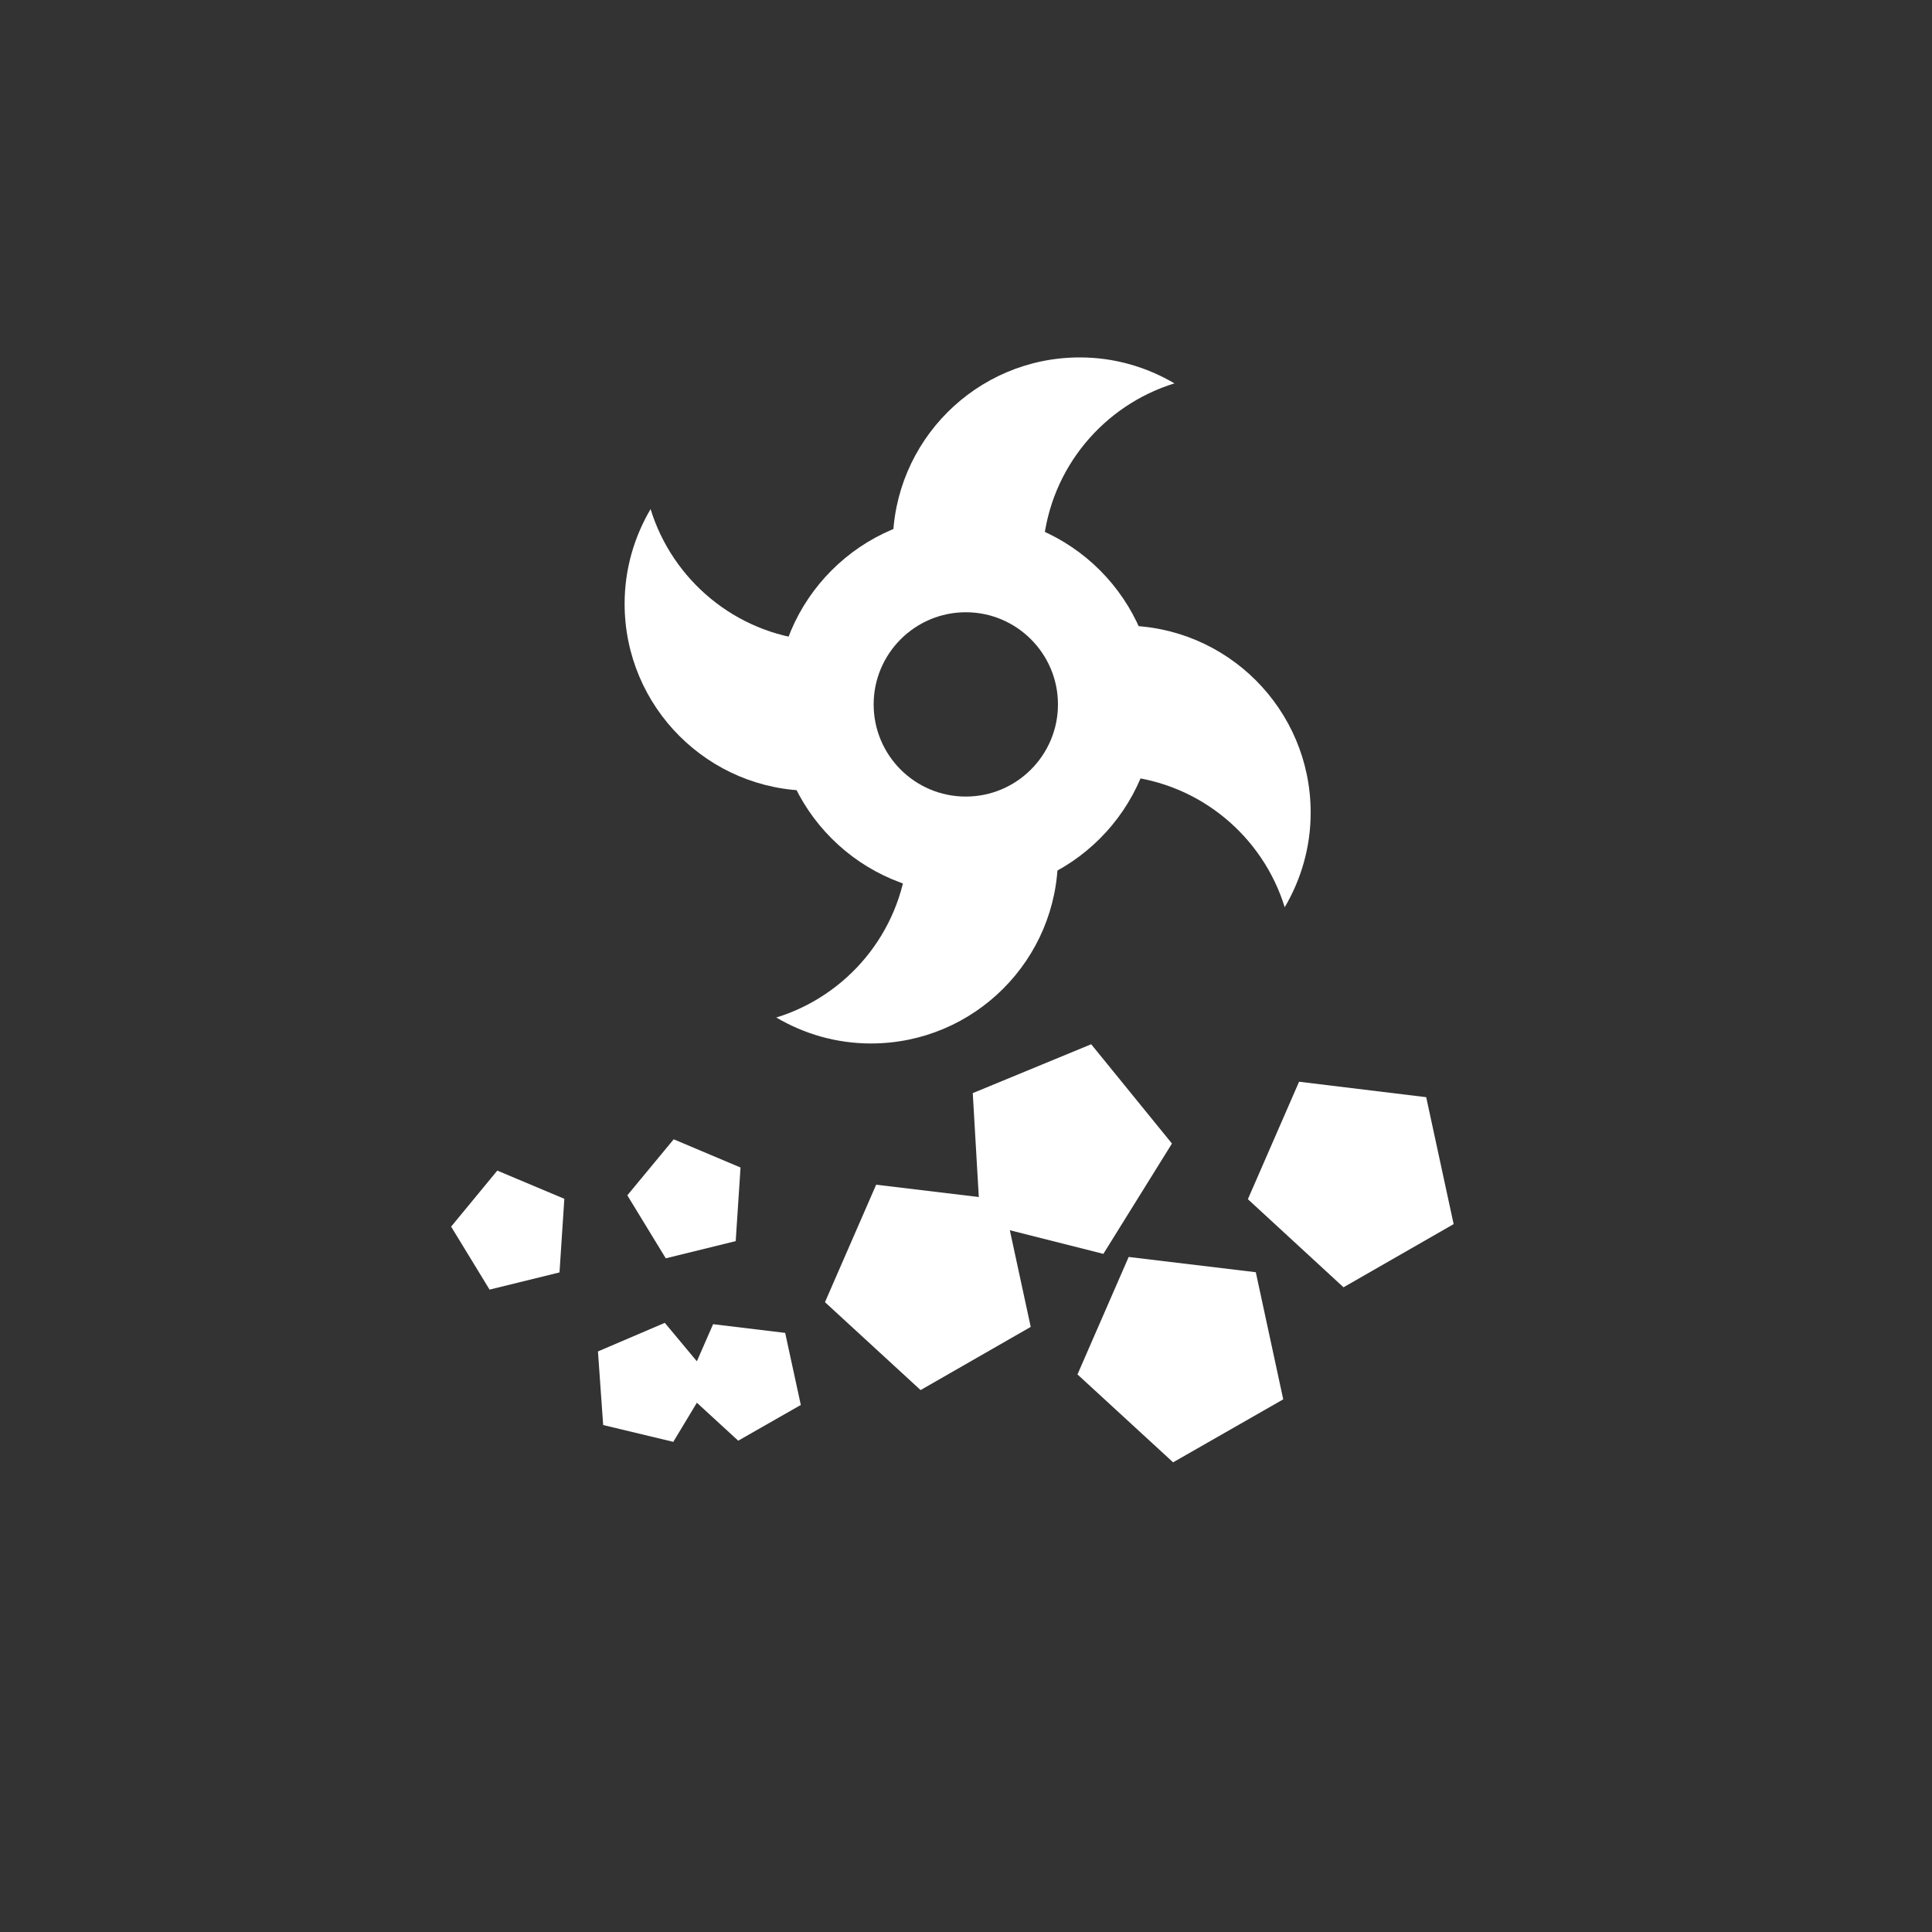 <?xml version="1.0" encoding="UTF-8"?>
<svg xmlns="http://www.w3.org/2000/svg" id="Ebene_1" viewBox="0 0 100 100">
  <rect x="0" y="0" width="100" height="100" fill="#333333" stroke="none"/>
  <defs>
    <style>.cls-1{fill-rule:evenodd;}.cls-1,.cls-2{fill:#fff;stroke-width:0px;}</style>
  </defs>
  <path class="cls-1" d="M49.99,26.64c-5.42,0-9.82,4.4-9.82,9.82s4.4,9.82,9.82,9.82,9.82-4.4,9.82-9.82-4.4-9.82-9.82-9.82ZM49.99,41.23c-2.64,0-4.77-2.14-4.77-4.77s2.14-4.77,4.77-4.77,4.77,2.14,4.77,4.77-2.14,4.77-4.77,4.77Z"></path>
  <path class="cls-1" d="M60.8,19.85c-1.44-.85-3.11-1.35-4.91-1.35-5.35,0-9.68,4.34-9.68,9.68h7.79c.37-3.95,3.12-7.21,6.8-8.34Z"></path>
  <path class="cls-1" d="M40.17,52.66c1.44.85,3.11,1.35,4.91,1.35,5.35,0,9.68-4.34,9.68-9.68h-7.79c-.37,3.95-3.12,7.21-6.8,8.34Z"></path>
  <path class="cls-1" d="M66.49,46.97c.85-1.44,1.35-3.11,1.35-4.91,0-5.35-4.34-9.68-9.68-9.68v7.79c3.95.37,7.21,3.12,8.34,6.8Z"></path>
  <path class="cls-1" d="M33.68,26.34c-.85,1.44-1.35,3.11-1.35,4.91,0,5.35,4.34,9.68,9.68,9.68v-7.79c-3.95-.37-7.21-3.12-8.34-6.8Z"></path>
  <polygon class="cls-2" points="56.48 54.05 50.35 56.58 50.74 63.29 57.11 64.9 60.66 59.19 56.48 54.05"></polygon>
  <polygon class="cls-2" points="45.35 61.32 42.7 67.4 47.65 71.95 53.35 68.68 51.93 62.11 45.35 61.32"></polygon>
  <polygon class="cls-2" points="58.42 65.06 55.77 71.14 60.72 75.69 66.42 72.43 65 65.85 58.42 65.06"></polygon>
  <polygon class="cls-2" points="67.24 55.99 64.59 62.07 69.54 66.63 75.24 63.36 73.82 56.79 67.24 55.99"></polygon>
  <polygon class="cls-2" points="36.91 68.54 35.4 71.99 38.21 74.57 41.45 72.72 40.64 68.99 36.91 68.54"></polygon>
  <polygon class="cls-2" points="34.41 68.47 30.95 69.95 31.22 73.76 34.85 74.63 36.82 71.36 34.41 68.47"></polygon>
  <polygon class="cls-2" points="34.87 58.97 32.47 61.87 34.46 65.13 38.08 64.24 38.33 60.43 34.87 58.97"></polygon>
  <polygon class="cls-2" points="25.74 60.59 23.35 63.49 25.34 66.75 28.96 65.86 29.21 62.05 25.74 60.59"></polygon>
</svg>
